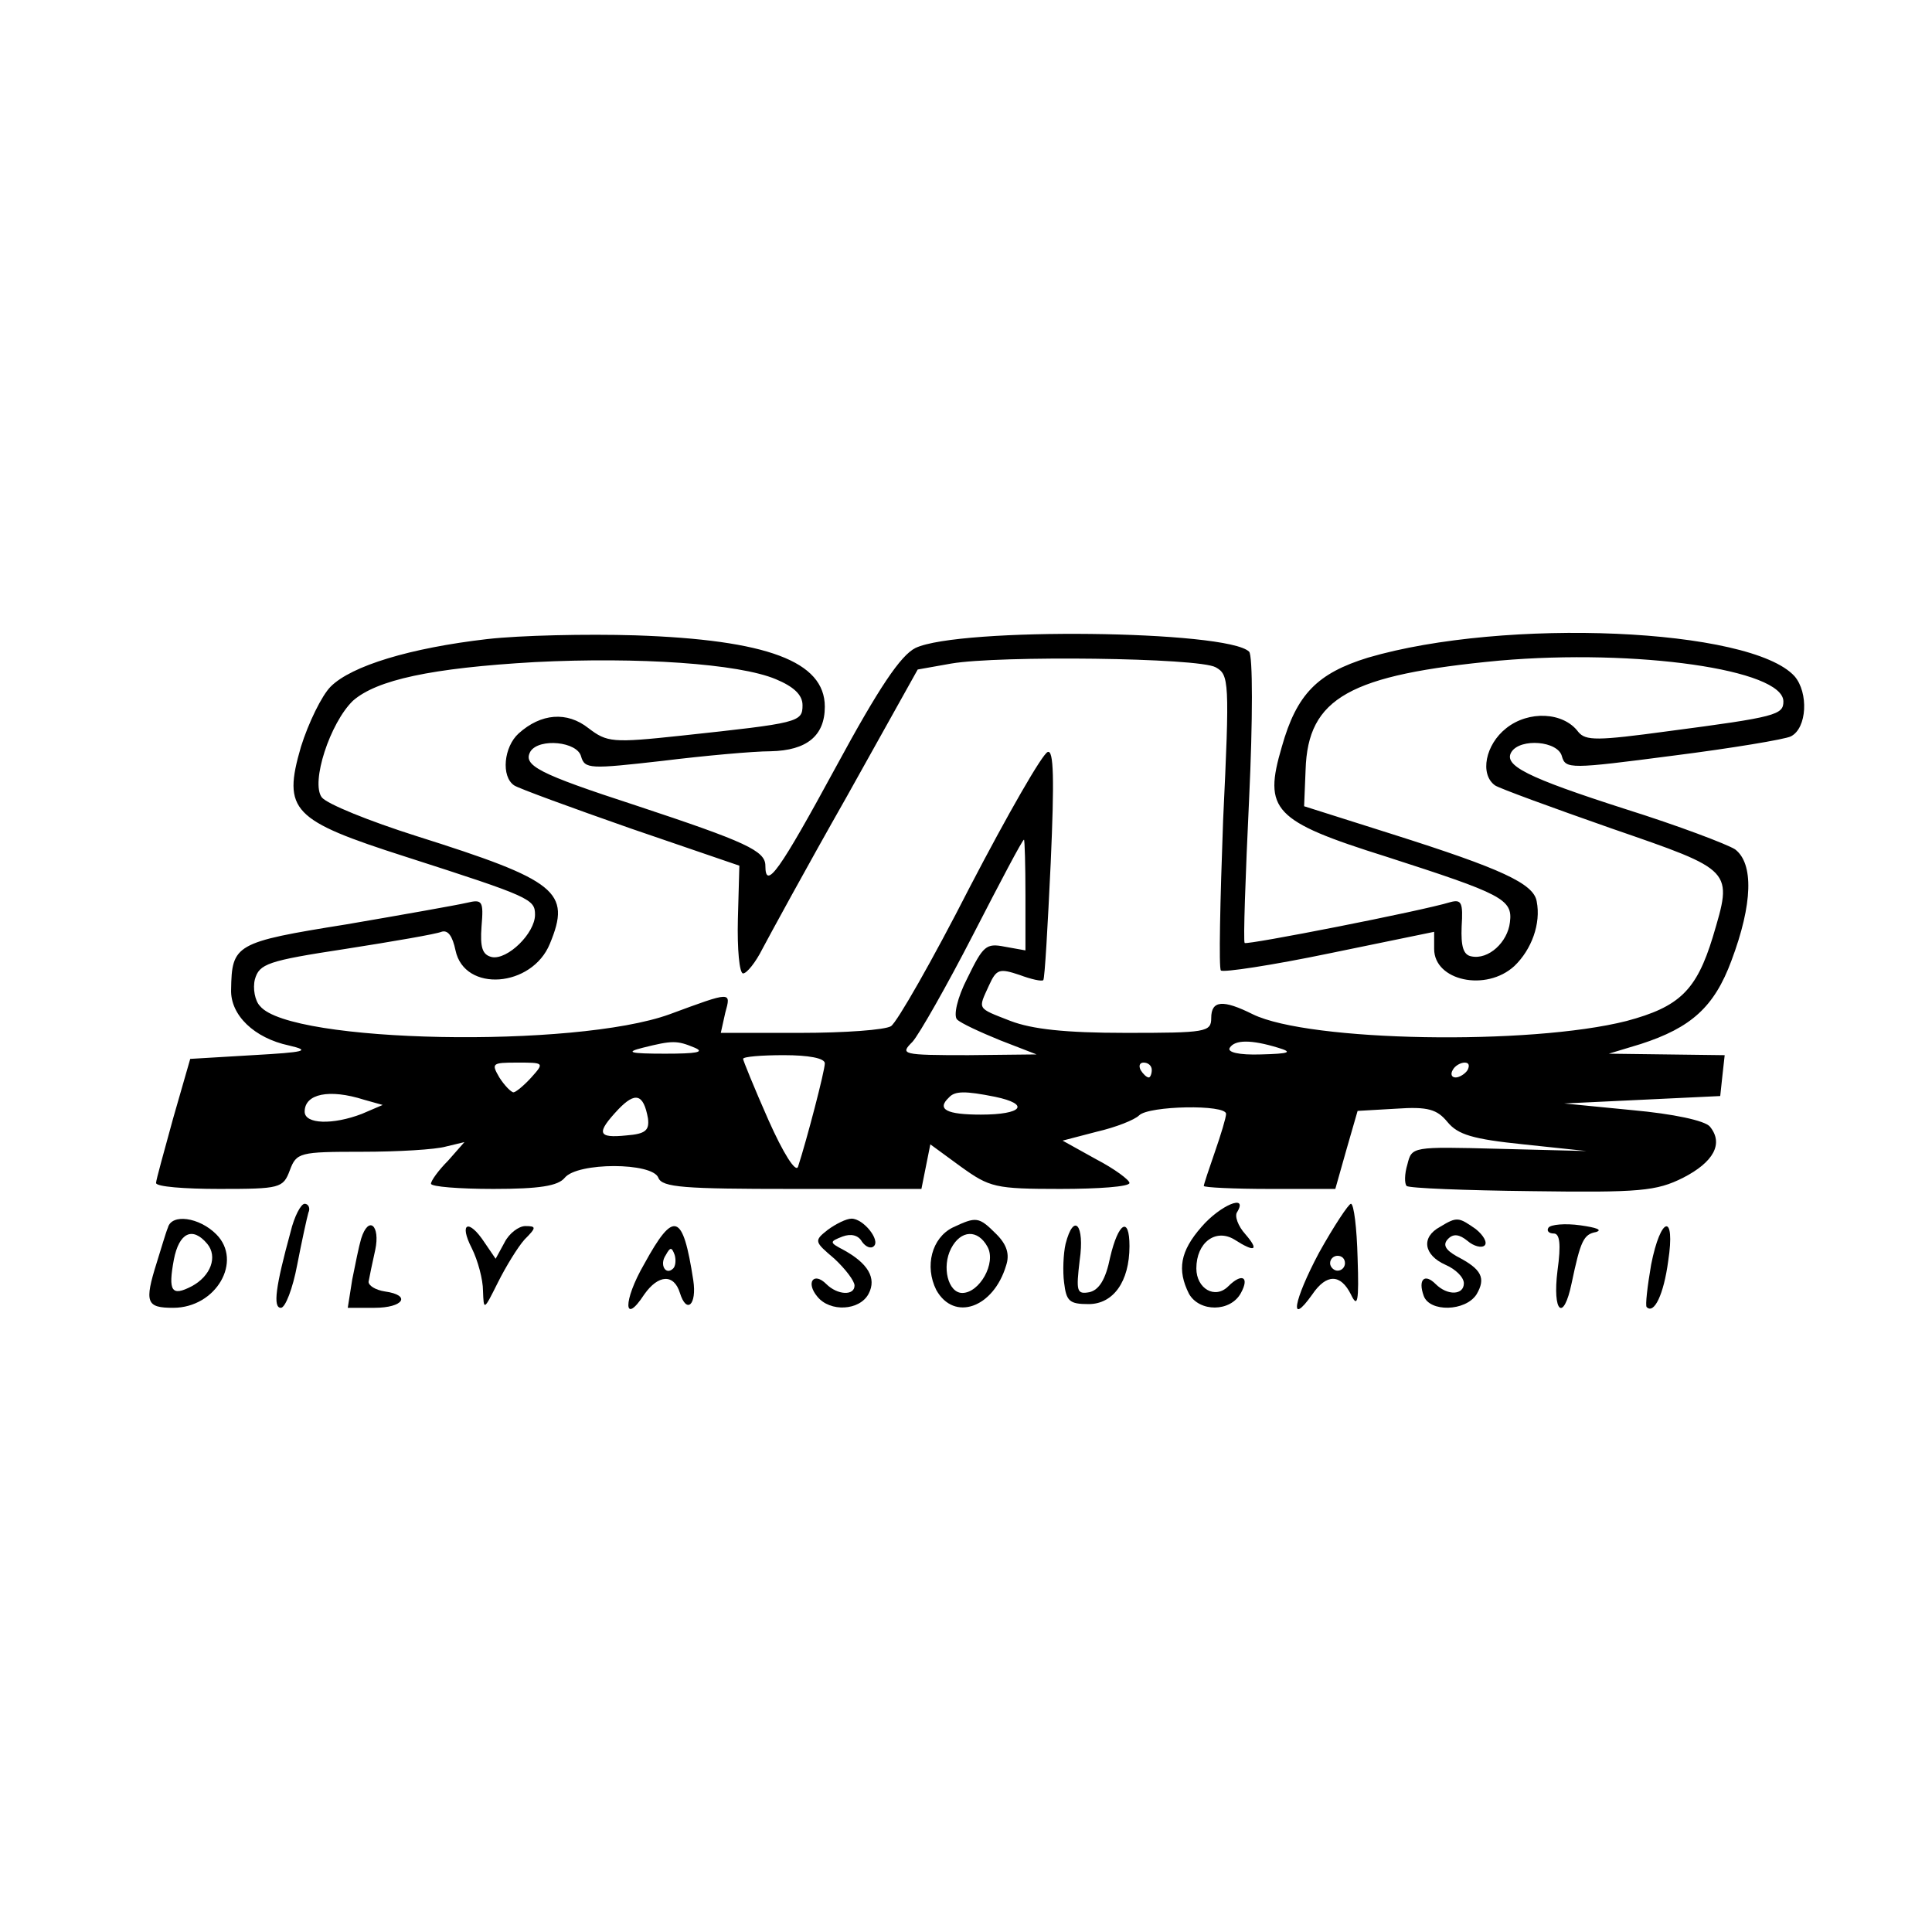 <?xml version="1.0" standalone="no"?>
<!DOCTYPE svg PUBLIC "-//W3C//DTD SVG 20010904//EN"
 "http://www.w3.org/TR/2001/REC-SVG-20010904/DTD/svg10.dtd">
<svg version="1.0" xmlns="http://www.w3.org/2000/svg"
 width="260pt" height="260pt" viewBox="0 0 260 260"
 preserveAspectRatio="xMidYMid meet">
<g transform="translate(0,260) scale(0.1,-0.1)"
fill="#000000" stroke="none">
<path d="M656 1740 c-104 -12 -183 -36 -211 -64 -12 -12 -30 -49 -40 -81 -25
-86 -12 -99 141 -148 168 -54 174 -57 174 -78 0 -25 -37 -61 -58 -57 -13 3
-16 13 -14 41 3 35 1 37 -20 32 -13 -3 -86 -16 -162 -29 -150 -24 -154 -27
-155 -88 -1 -34 31 -65 78 -75 30 -7 22 -9 -49 -13 l-84 -5 -23 -80 c-12 -44
-23 -83 -23 -87 0 -5 38 -8 85 -8 82 0 86 1 95 25 9 24 13 25 97 25 49 0 99 3
113 7 l25 6 -22 -25 c-13 -13 -23 -27 -23 -31 0 -4 38 -7 84 -7 62 0 87 4 96
15 17 21 118 21 126 0 5 -13 35 -15 180 -15 l174 0 6 30 6 30 41 -30 c39 -28
46 -30 134 -30 51 0 93 3 93 8 0 4 -20 19 -45 32 l-45 25 46 12 c26 6 51 16
57 22 13 13 117 15 117 2 0 -5 -7 -28 -15 -51 -8 -23 -15 -44 -15 -46 0 -2 40
-4 89 -4 l88 0 15 53 15 52 52 3 c43 3 55 -1 69 -18 14 -17 34 -23 102 -30
l85 -9 -118 3 c-117 3 -117 3 -123 -21 -4 -13 -4 -26 -1 -29 3 -3 79 -6 168
-7 146 -2 168 0 204 18 41 21 55 46 36 69 -7 8 -49 17 -104 22 l-92 9 105 5
105 5 3 28 3 27 -78 1 -78 1 43 13 c68 22 99 50 122 112 29 77 30 131 5 150
-11 7 -77 32 -147 54 -134 43 -165 59 -154 77 12 19 63 15 68 -6 5 -17 11 -17
149 1 79 10 151 22 159 26 22 11 24 59 5 81 -59 65 -390 79 -574 25 -68 -21
-96 -49 -116 -120 -25 -85 -12 -100 141 -148 155 -50 170 -57 166 -88 -3 -27
-29 -51 -52 -46 -11 2 -14 14 -13 40 2 32 0 37 -15 33 -39 -12 -274 -58 -277
-55 -2 2 1 89 6 194 5 106 5 193 0 198 -29 29 -390 33 -449 5 -20 -10 -49 -53
-107 -160 -76 -140 -95 -167 -95 -133 0 20 -26 32 -174 81 -132 43 -153 54
-142 73 12 18 63 13 68 -7 5 -17 12 -17 109 -6 57 7 123 13 146 13 49 1 73 21
73 60 0 61 -78 90 -255 96 -66 2 -155 0 -199 -5z m388 -54 c24 -10 36 -21 36
-35 0 -23 -5 -24 -163 -41 -93 -10 -100 -9 -125 10 -29 23 -64 20 -94 -7 -20
-18 -24 -58 -6 -70 6 -4 77 -30 157 -58 l146 -50 -2 -72 c-1 -40 2 -73 7 -73
5 0 17 15 26 33 9 17 59 109 113 204 l96 172 45 8 c64 11 333 8 356 -5 18 -10
19 -18 10 -206 -4 -109 -6 -199 -3 -202 3 -3 69 7 146 23 l141 29 0 -23 c0
-43 70 -58 108 -23 23 22 36 57 30 87 -4 24 -48 44 -193 90 l-120 38 2 49 c3
97 59 128 261 147 184 16 382 -12 382 -55 0 -18 -10 -21 -155 -40 -96 -13
-111 -13 -121 -1 -20 27 -67 29 -97 5 -28 -22 -36 -62 -15 -77 6 -4 77 -30
157 -58 165 -57 163 -55 136 -146 -22 -72 -45 -94 -116 -113 -130 -33 -427
-28 -503 9 -40 20 -56 19 -56 -5 0 -19 -7 -20 -115 -20 -82 0 -126 5 -155 16
-46 18 -44 15 -29 48 10 22 14 23 41 14 16 -6 30 -9 32 -7 2 2 6 73 10 158 5
113 4 152 -4 149 -7 -2 -54 -84 -105 -182 -50 -98 -98 -182 -106 -187 -8 -5
-62 -9 -122 -9 l-107 0 6 27 c8 29 9 29 -75 -2 -127 -46 -510 -39 -551 11 -7
7 -10 24 -7 36 6 21 17 25 122 41 64 10 122 20 129 23 9 3 15 -6 19 -25 12
-57 103 -50 127 9 29 70 10 85 -180 145 -63 20 -120 43 -127 52 -15 20 11 100
42 130 32 28 105 44 245 52 139 7 274 -2 324 -23z m336 -291 l0 -74 -28 5
c-25 5 -29 1 -50 -42 -14 -27 -19 -51 -14 -56 5 -5 31 -17 58 -28 l49 -19 -92
-1 c-90 0 -92 1 -75 18 9 10 46 75 82 145 36 70 66 127 68 127 1 0 2 -34 2
-75z m-445 -205 c14 -6 2 -8 -40 -8 -48 0 -54 2 -30 8 40 10 46 10 70 0z m785
0 c20 -6 16 -8 -23 -9 -30 -1 -46 3 -42 9 7 11 29 11 65 0z m-610 -21 c0 -10
-24 -102 -36 -139 -3 -9 -20 18 -40 63 -19 43 -34 80 -34 82 0 3 25 5 55 5 33
0 55 -4 55 -11z m-395 -19 c-10 -11 -21 -20 -24 -20 -3 0 -12 9 -19 20 -11 19
-10 20 24 20 36 0 37 0 19 -20z m835 10 c0 -5 -2 -10 -4 -10 -3 0 -8 5 -11 10
-3 6 -1 10 4 10 6 0 11 -4 11 -10z m425 0 c-3 -5 -11 -10 -16 -10 -6 0 -7 5
-4 10 3 6 11 10 16 10 6 0 7 -4 4 -10z m-1485 -40 l25 -7 -28 -12 c-39 -15
-77 -14 -77 3 0 24 33 31 80 16z m382 -25 c2 -16 -3 -21 -29 -23 -39 -4 -41 3
-11 35 23 24 34 21 40 -12z m467 29 c48 -10 37 -24 -19 -24 -46 0 -60 7 -43
23 8 9 22 9 62 1z"/>
<path d="M391 942 c-20 -73 -24 -102 -13 -102 6 0 16 26 22 58 6 31 13 63 15
70 3 6 0 12 -5 12 -5 0 -14 -17 -19 -38z"/>
<path d="M1617 949 c-29 -33 -33 -58 -17 -90 14 -25 56 -25 70 1 12 22 1 27
-17 9 -18 -18 -43 -3 -43 24 0 35 26 54 51 39 28 -18 34 -15 15 7 -10 11 -15
25 -11 30 15 25 -23 9 -48 -20z"/>
<path d="M1775 914 c-34 -64 -41 -101 -9 -56 19 28 38 28 52 0 9 -19 11 -10 9
49 -1 40 -5 73 -9 73 -3 0 -23 -30 -43 -66z m35 -14 c0 -5 -4 -10 -10 -10 -5
0 -10 5 -10 10 0 6 5 10 10 10 6 0 10 -4 10 -10z"/>
<path d="M226 948 c-3 -7 -9 -28 -15 -47 -17 -54 -14 -61 22 -61 58 0 94 63
58 99 -23 23 -60 28 -65 9z m53 -22 c14 -17 5 -43 -21 -57 -27 -14 -32 -7 -24
36 7 36 25 45 45 21z"/>
<path d="M1114 945 c-19 -15 -18 -16 9 -39 15 -14 27 -30 27 -36 0 -14 -23
-13 -38 2 -17 17 -28 2 -12 -17 17 -21 57 -19 69 4 11 21 -1 41 -34 59 -19 10
-19 11 -1 18 11 4 21 2 26 -7 5 -7 12 -10 16 -6 9 8 -14 37 -30 37 -7 0 -21
-7 -32 -15z"/>
<path d="M1282 948 c-28 -14 -38 -52 -22 -84 24 -43 77 -24 94 33 5 15 1 28
-13 42 -24 24 -27 24 -59 9z m47 -26 c12 -22 -11 -62 -34 -62 -19 0 -28 35
-15 60 13 25 36 26 49 2z"/>
<path d="M1938 949 c-26 -14 -22 -38 7 -51 14 -6 25 -17 25 -25 0 -16 -22 -17
-38 -1 -15 15 -24 6 -16 -16 8 -22 56 -21 71 2 13 22 7 34 -26 51 -16 9 -20
16 -12 24 7 7 15 6 26 -3 8 -7 19 -10 23 -6 4 4 -2 14 -12 22 -23 16 -25 17
-48 3z"/>
<path d="M2084 948 c-3 -4 0 -8 7 -8 8 0 10 -14 5 -50 -7 -56 8 -70 19 -17 12
57 16 66 33 69 9 3 0 6 -21 9 -21 3 -40 1 -43 -3z"/>
<path d="M486 933 c-3 -10 -8 -35 -12 -55 l-6 -38 36 0 c39 0 50 17 14 22 -13
2 -22 8 -22 13 1 6 5 25 9 43 7 33 -9 47 -19 15z"/>
<path d="M635 920 c8 -16 15 -42 15 -57 1 -27 1 -27 20 11 11 22 27 48 36 58
16 16 16 18 1 18 -9 0 -22 -10 -28 -22 l-12 -22 -15 22 c-21 32 -35 27 -17 -8z"/>
<path d="M867 899 c-29 -50 -28 -84 0 -41 19 27 40 28 48 2 9 -29 23 -16 18
17 -14 91 -26 95 -66 22z m39 -6 c-10 -10 -19 5 -10 18 6 11 8 11 12 0 2 -7 1
-15 -2 -18z"/>
<path d="M1434 926 c-3 -13 -4 -37 -2 -52 3 -25 7 -29 33 -29 33 0 55 30 55
78 0 41 -15 32 -26 -15 -6 -30 -15 -44 -28 -47 -17 -3 -18 1 -13 43 7 48 -8
65 -19 22z"/>
<path d="M2222 898 c-5 -29 -8 -55 -6 -57 10 -10 23 17 29 62 10 65 -10 61
-23 -5z"/>
</g>
</svg>
